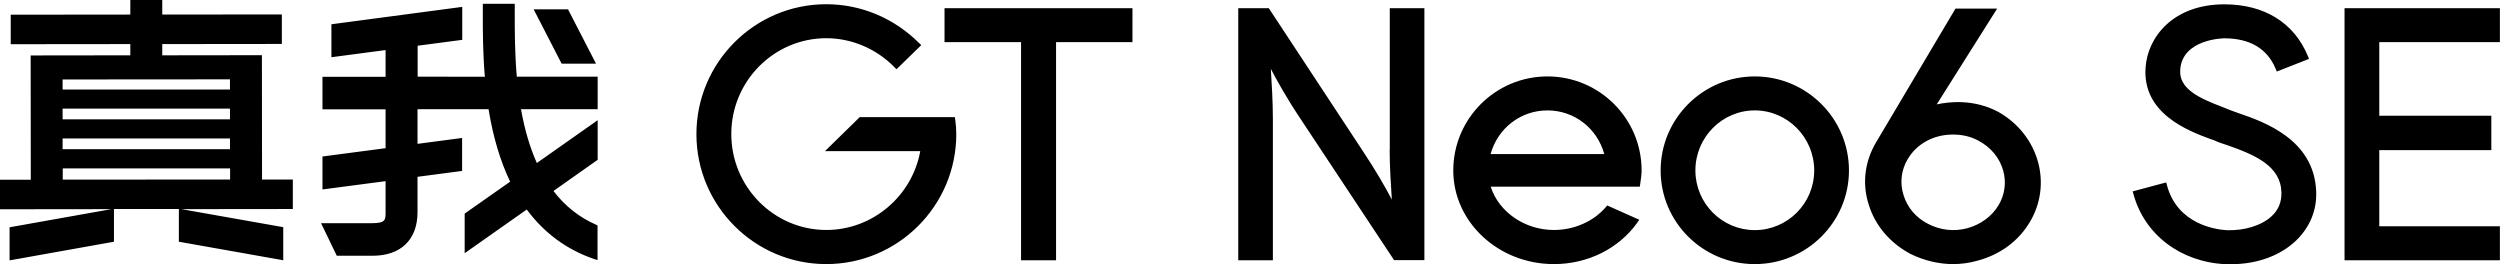 <svg width="1779" height="188" viewBox="0 0 1779 188" fill="none" xmlns="http://www.w3.org/2000/svg">
<path fill-rule="evenodd" clip-rule="evenodd" d="M208.375 127.735H186.465L186.374 39.275L115.461 39.366V31.365L200.557 31.274V10.273L115.461 10.364V0H92.733V10.364L7.637 10.455V31.456L92.733 31.365V39.366L21.819 39.457L21.91 127.916H0V148.918L79.277 148.827L6.819 161.736V185.283L81.096 172.01V148.736H127.28V172.01L201.557 185.192V161.646L129.098 148.827L208.375 148.736V127.735ZM44.548 56.549L163.646 56.458V63.731H44.548V56.549ZM44.548 77.277H163.646V84.914H44.548V77.277ZM44.548 98.551H163.646V106.188H44.548V98.551ZM44.639 127.825V119.825H163.737V127.735L44.639 127.825ZM424.116 45.289L404.206 6.65H379.75L399.66 45.289H424.116ZM393.842 135.908C402.115 146.726 412.388 154.818 424.389 160L425.207 160.455V185.092L422.934 184.365C403.388 177.728 387.205 165.818 374.841 149.09L330.657 180.183V151.999L363.022 129.271C356.022 114.725 350.839 97.36 347.657 77.722H297.109V102.36L328.838 98.178V121.634L297.109 125.816V150.999C297.109 160.636 294.2 168.455 288.654 173.819C283.017 179.274 275.017 182.001 264.926 182.001H239.651L228.469 158.818H264.926C274.381 158.818 274.381 156.272 274.381 151.09V128.907L229.469 134.817V111.361L274.381 105.451V77.813H229.469V54.63H274.381V35.629L235.833 40.72V17.265L328.929 4.9V28.356L297.2 32.538V54.539L345.021 54.63C343.555 37.388 343.561 21.699 343.566 9.734V9.7V9.668V9.637L343.566 8.636L343.566 7.809V2.718H366.295V7.719C366.295 8.331 366.295 8.954 366.294 9.589V9.622V9.657C366.29 21.733 366.284 37.727 367.75 54.539H425.298V77.722H370.75C373.295 92.178 377.114 105.088 382.023 115.997L425.298 85.541V113.725L393.842 135.908ZM679.491 83.372H611.76L587.032 107.555H654.854C649.035 139.739 620.761 163.649 588.032 163.649C550.757 163.649 520.391 133.011 520.391 95.373C520.391 57.734 550.757 27.187 588.032 27.187C606.033 27.187 623.761 34.733 636.489 47.825L637.944 49.279L655.581 32.096L654.035 30.642C636.125 12.823 612.669 3.004 587.941 3.004C537.029 3.004 495.572 44.461 495.572 95.464C495.572 146.467 537.029 187.924 587.941 187.924C638.944 187.924 680.491 146.467 680.491 95.464C680.491 91.918 680.219 88.554 679.764 85.19L679.491 83.372ZM726.584 30.002H672.127V5.819H805.862V30.002H751.495V185.193H726.584V30.002ZM988.874 106.552C988.874 117.916 989.783 132.372 990.42 142.009C986.238 134.008 979.147 121.462 969.237 106.643L902.87 5.819H881.141V185.193H905.779V84.46C905.779 73.096 904.961 58.731 904.324 49.003C908.506 57.004 915.416 69.55 925.325 84.369L991.42 184.193L992.056 185.102H1013.6V5.819H988.965V106.552H988.874ZM1034.15 121.293C1034.15 84.382 1064.25 54.38 1101.16 54.38C1138.16 54.38 1168.16 84.382 1168.16 121.202C1168.16 124.22 1167.75 126.993 1167.32 129.909L1167.25 130.384L1166.89 132.839H1060.79C1066.52 150.84 1084.97 163.659 1105.79 163.659C1120.16 163.659 1133.98 157.568 1142.71 147.385L1143.71 146.203L1166.52 156.386L1165.07 158.477C1151.89 176.932 1129.8 187.933 1105.79 187.933C1066.25 187.933 1034.15 158.022 1034.15 121.293ZM1101.16 78.563C1082.16 78.563 1065.79 91.2 1060.7 109.656H1141.61C1136.52 91.2 1120.25 78.563 1101.16 78.563ZM1248.71 54.38C1211.8 54.38 1181.71 84.382 1181.71 121.293C1181.71 158.022 1211.71 187.933 1248.71 187.933C1285.71 187.933 1315.72 158.022 1315.72 121.293C1315.72 84.382 1285.62 54.38 1248.71 54.38ZM1248.71 163.75C1225.35 163.75 1206.44 144.658 1206.44 121.293C1206.44 97.746 1225.44 78.563 1248.71 78.563C1271.99 78.563 1290.99 97.746 1290.99 121.293C1290.99 144.749 1271.99 163.75 1248.71 163.75ZM1378.17 74.29C1386.8 72.381 1404.53 70.29 1422.08 79.654C1436.44 87.837 1446.44 100.746 1450.44 115.929C1454.17 130.203 1452.08 145.112 1444.54 157.84C1436.44 171.569 1423.08 181.387 1406.9 185.569C1401.44 187.115 1395.62 187.933 1389.8 187.933C1379.8 187.933 1369.35 185.478 1359.62 180.751C1344.89 172.932 1334.35 160.477 1329.8 145.658C1324.98 130.748 1326.89 114.929 1335.07 101.201L1391.53 6.105H1421.17L1378.17 74.29ZM1399.99 162.386C1409.53 159.75 1417.44 153.931 1422.17 146.022C1426.72 138.385 1427.81 129.566 1425.44 121.293C1422.9 112.202 1416.53 104.656 1407.71 100.019C1402.26 97.11 1396.35 95.746 1389.62 95.746C1375.99 95.746 1363.99 102.292 1357.53 113.202C1352.89 121.02 1351.8 130.112 1354.53 138.748C1357.26 147.749 1363.53 155.022 1371.99 159.295C1380.71 163.841 1390.62 164.932 1399.99 162.386ZM1593 80.539L1589.45 79.266C1588.9 79.054 1588.37 78.861 1587.86 78.679L1587.86 78.678C1587.29 78.471 1586.76 78.278 1586.27 78.085L1581.82 76.266C1565.18 69.993 1550.36 63.266 1551.45 49.628C1552.91 27.627 1582.45 27.264 1582.73 27.264C1601 27.264 1613.37 34.537 1619.37 48.992L1620.18 50.901L1643.09 41.901L1642.28 39.901C1632.46 16.172 1611.36 3.08 1582.82 3.08C1546.54 3.08 1528.36 26.264 1526.81 47.81C1524.27 80.721 1557 92.995 1572.82 98.904L1573.45 99.086C1573.74 99.19 1574.04 99.289 1574.32 99.387L1574.32 99.387C1575.29 99.717 1576.21 100.029 1576.91 100.45C1578.55 101.177 1580.36 101.813 1582.36 102.45L1584.82 103.268C1604.91 110.268 1623 118.178 1623.46 136.906C1623.64 143.634 1621.37 149.361 1616.55 153.816C1609.27 160.544 1597.18 164.18 1584.73 163.817C1576.64 163.362 1549.45 159.635 1542 131.815L1541.45 129.815L1517.63 136.179L1518.18 138.179C1526 166.908 1551.63 186.454 1583.64 188H1587.55C1606.09 188 1622.55 182 1633.91 171.181C1643.73 161.635 1648.73 149.543 1648.19 136.361C1646.92 99.072 1610.61 86.591 1593.11 80.576L1593 80.539ZM1778.92 5.819V30.002H1693.1V82.369H1772.83V106.825H1693.1V161.01H1778.92V185.193H1668.37V5.819H1778.92Z" fill="black"/>
</svg>
